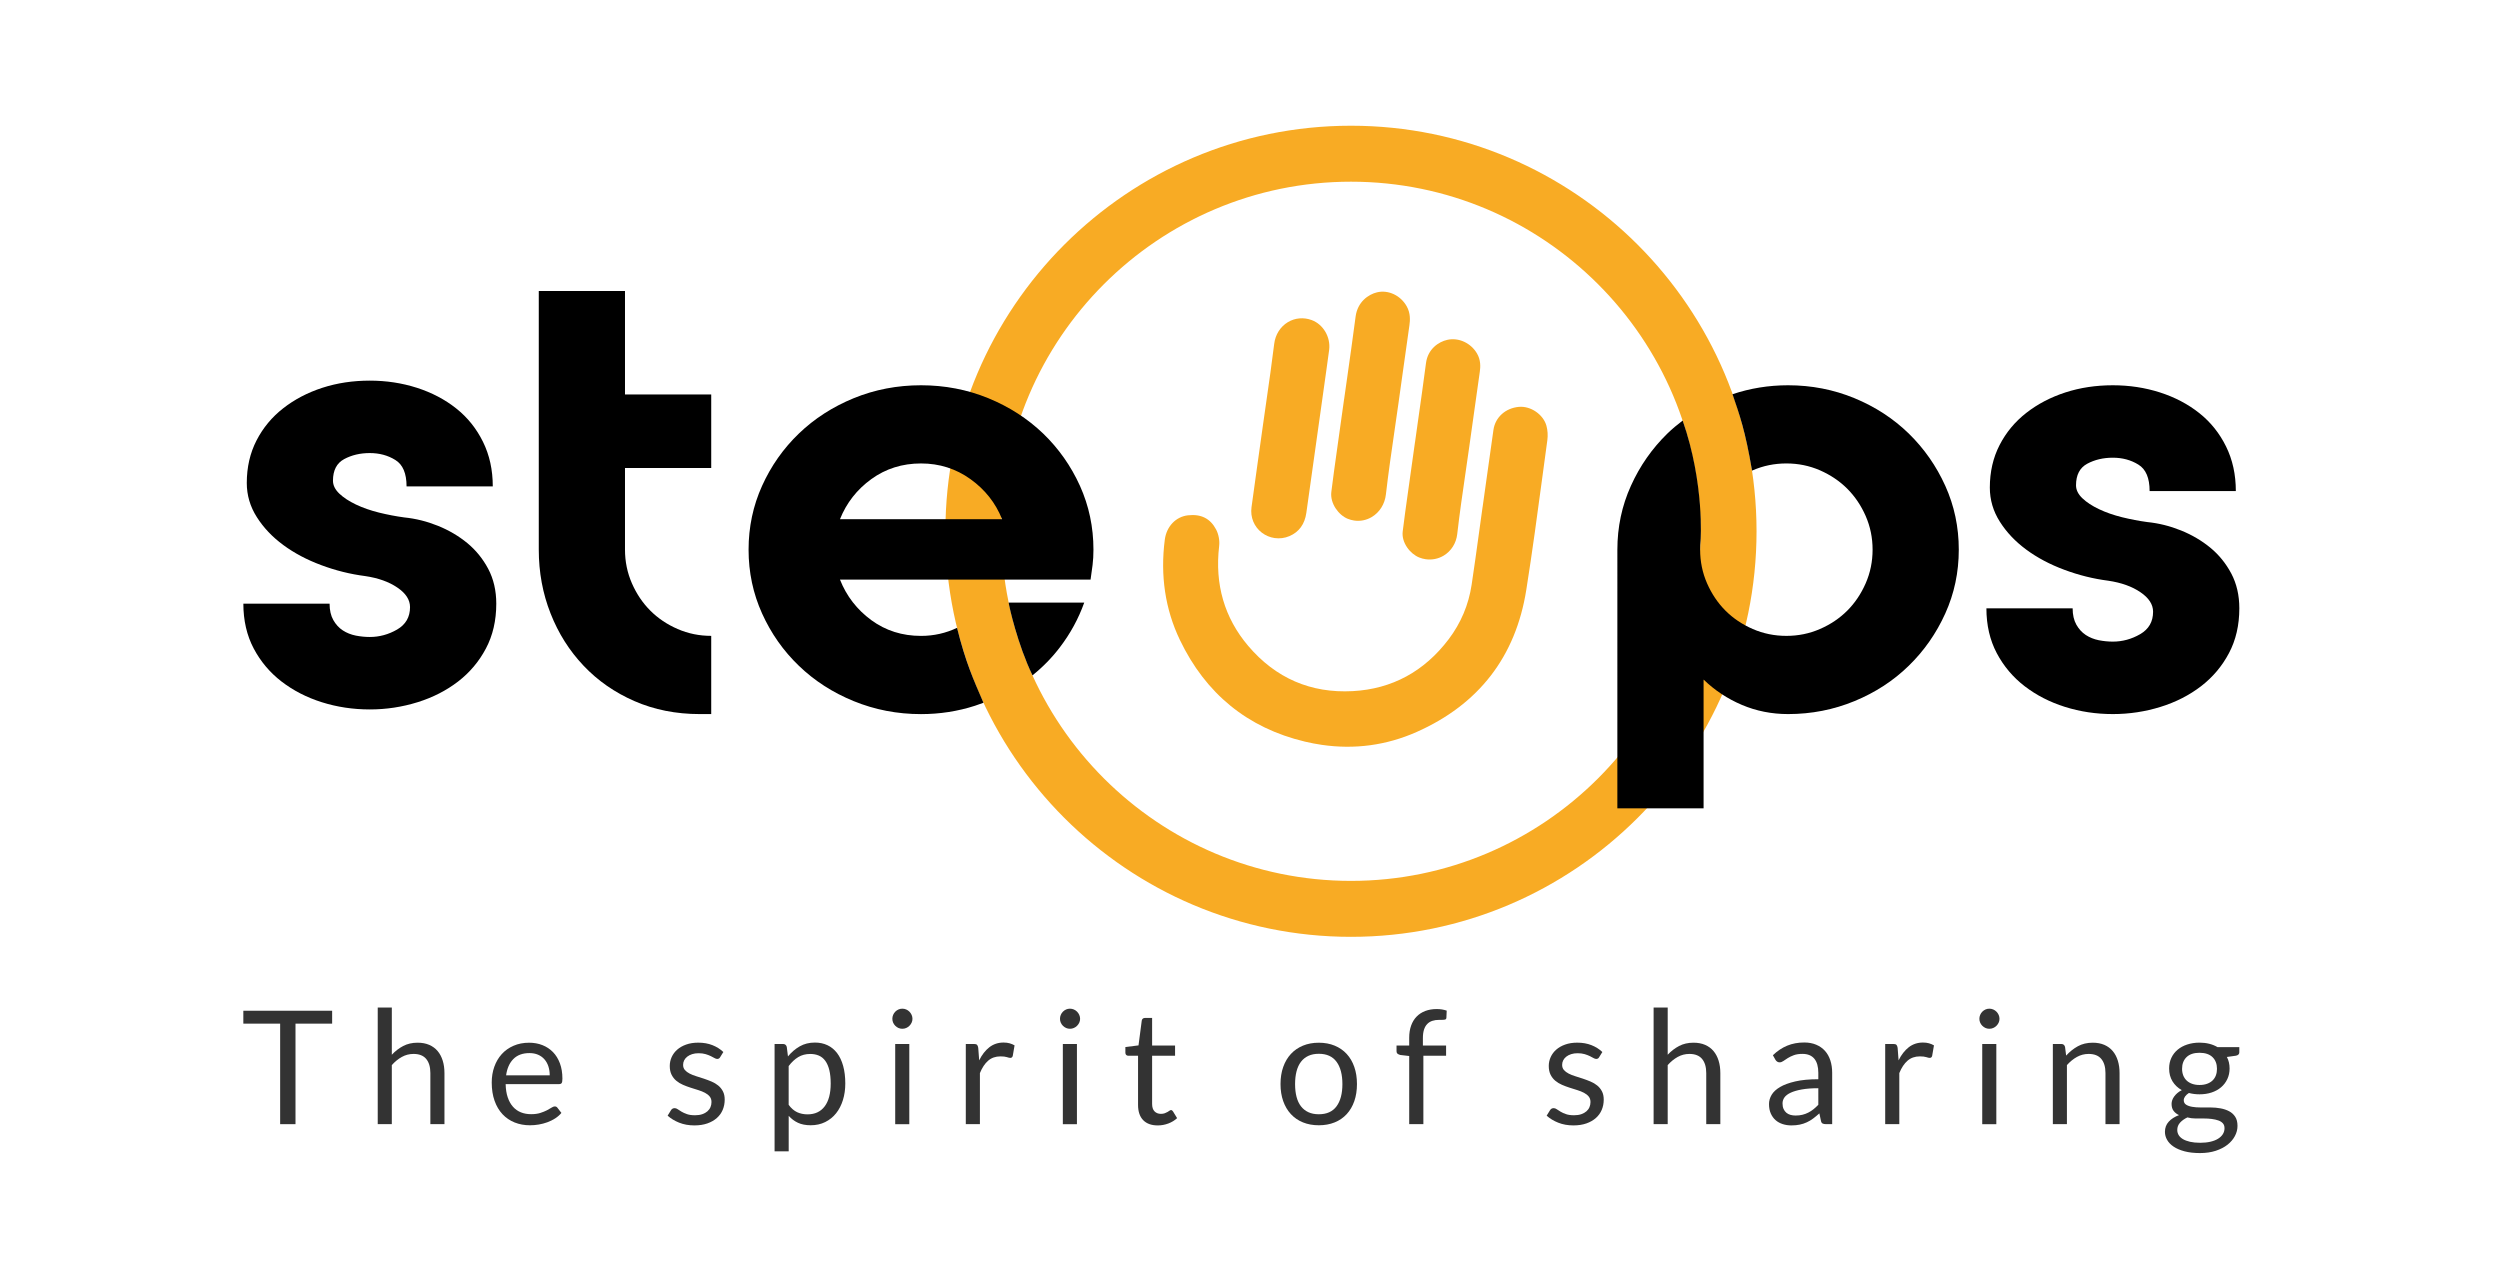 <?xml version="1.0" encoding="utf-8"?>
<!-- Generator: Adobe Illustrator 24.3.0, SVG Export Plug-In . SVG Version: 6.00 Build 0)  -->
<svg version="1.1" id="Calque_1" xmlns="http://www.w3.org/2000/svg" xmlns:xlink="http://www.w3.org/1999/xlink" x="0px" y="0px"
	 viewBox="0 0 1612.26 821.81" style="enable-background:new 0 0 1612.26 821.81;" xml:space="preserve">
<style type="text/css">
	.st0{fill:#F8AB24;}
	.st1{fill:#333333;}
</style>
<path class="st0" d="M871.25,117.17c-124.32,0-225.46,101.14-225.46,225.46s101.14,225.46,225.46,225.46
	c124.32,0,225.46-101.14,225.46-225.46S995.57,117.17,871.25,117.17 M871.25,604.17c-144.22,0-261.55-117.33-261.55-261.55
	S727.04,81.08,871.25,81.08s261.55,117.33,261.55,261.55S1015.47,604.17,871.25,604.17"/>
<path d="M403.06,254.38h55.61v47.45h-55.61v52.64c0,7.66,1.49,14.9,4.45,21.69c2.97,6.79,6.92,12.67,11.87,17.62
	c4.93,4.95,10.8,8.9,17.6,11.86c6.8,2.96,14.03,4.43,21.69,4.43v50.44h-7.42c-15.32,0-29.34-2.81-42.07-8.36
	c-12.73-5.55-23.67-13.15-32.81-22.81c-9.14-9.62-16.26-20.88-21.31-33.73c-5.07-12.85-7.6-26.55-7.6-41.15V187.68h55.6V254.38z"/>
<path d="M1384.82,336.68c7.42,0.75,14.65,2.56,21.69,5.4s13.35,6.55,18.9,11.1c5.57,4.59,10.08,10.14,13.55,16.68
	c3.45,6.55,5.19,14.03,5.19,22.44c0,10.86-2.23,20.51-6.68,28.9c-4.45,8.42-10.44,15.51-17.98,21.33
	c-7.54,5.79-16.25,10.26-26.12,13.33c-9.89,3.08-20.15,4.65-30.77,4.65c-10.88,0-21.19-1.57-30.95-4.65
	c-9.77-3.08-18.42-7.54-25.96-13.33c-7.54-5.82-13.53-12.91-17.98-21.33c-4.43-8.39-6.67-18.04-6.67-28.9h55.61
	c0,4.19,0.8,7.72,2.4,10.56c1.61,2.84,3.65,5.07,6.12,6.67c2.46,1.6,5.25,2.72,8.34,3.35c3.08,0.6,6.11,0.9,9.08,0.9
	c6.17,0,12.05-1.6,17.6-4.8c5.57-3.23,8.34-8.05,8.34-14.48c0-4.68-2.72-8.9-8.16-12.58c-5.43-3.71-12.35-6.18-20.76-7.42
	c-9.64-1.24-19.08-3.59-28.36-7.06c-9.26-3.44-17.42-7.78-24.47-12.97c-7.04-5.19-12.73-11.16-17.04-17.98
	c-4.33-6.79-6.49-14.15-6.49-22.05c0-10.14,2.1-19.28,6.29-27.42c4.21-8.18,9.96-15.08,17.24-20.76c7.29-5.7,15.69-10.08,25.2-13.18
	c9.52-3.08,19.71-4.62,30.59-4.62c10.62,0,20.76,1.54,30.39,4.62c9.64,3.11,18.1,7.54,25.4,13.36c7.29,5.79,13.03,12.97,17.23,21.51
	c4.21,8.51,6.3,18.1,6.3,28.72h-55.6c0-8.42-2.41-14.09-7.24-17.04c-4.81-2.99-10.32-4.46-16.49-4.46c-6.18,0-11.67,1.3-16.5,3.89
	c-4.81,2.59-7.23,7.24-7.23,13.91c0,2.96,1.36,5.73,4.07,8.33s6.3,4.95,10.75,7.06c4.45,2.11,9.38,3.83,14.83,5.19
	C1373.95,334.9,1379.39,335.95,1384.82,336.68z"/>
<path d="M260.72,333.69c7.42,0.75,14.65,2.56,21.69,5.4c7.04,2.84,13.35,6.55,18.9,11.1c5.57,4.59,10.08,10.14,13.55,16.68
	c3.45,6.55,5.19,14.03,5.19,22.44c0,10.86-2.23,20.51-6.68,28.9c-4.45,8.42-10.44,15.51-17.98,21.33
	c-7.54,5.79-16.25,10.26-26.12,13.33c-9.89,3.08-20.15,4.65-30.77,4.65c-10.88,0-21.19-1.57-30.95-4.65
	c-9.77-3.08-18.42-7.54-25.96-13.33c-7.54-5.82-13.53-12.91-17.98-21.33c-4.43-8.39-6.67-18.04-6.67-28.9h55.61
	c0,4.19,0.8,7.72,2.4,10.56c1.61,2.84,3.65,5.07,6.12,6.67c2.46,1.6,5.25,2.72,8.34,3.35c3.08,0.6,6.11,0.9,9.08,0.9
	c6.17,0,12.05-1.6,17.6-4.8c5.57-3.23,8.34-8.05,8.34-14.48c0-4.68-2.72-8.9-8.16-12.58c-5.43-3.71-12.35-6.18-20.76-7.42
	c-9.64-1.24-19.08-3.59-28.36-7.06c-9.26-3.44-17.42-7.78-24.47-12.97c-7.04-5.19-12.73-11.16-17.04-17.98
	c-4.33-6.79-6.49-14.15-6.49-22.05c0-10.14,2.1-19.28,6.29-27.42c4.21-8.18,9.96-15.08,17.24-20.76c7.29-5.7,15.69-10.08,25.2-13.18
	c9.52-3.08,19.71-4.62,30.59-4.62c10.62,0,20.76,1.54,30.39,4.62c9.64,3.11,18.1,7.54,25.4,13.36c7.29,5.79,13.03,12.97,17.23,21.51
	c4.21,8.51,6.3,18.1,6.3,28.72h-55.6c0-8.42-2.41-14.09-7.24-17.04c-4.81-2.99-10.32-4.46-16.49-4.46c-6.18,0-11.67,1.3-16.5,3.89
	c-4.81,2.59-7.23,7.24-7.23,13.91c0,2.96,1.36,5.73,4.07,8.33c2.72,2.59,6.3,4.95,10.75,7.06c4.45,2.11,9.38,3.83,14.83,5.19
	C249.84,331.91,255.29,332.96,260.72,333.69z"/>
<path class="st0" d="M994.77,306.94c1.03-7.7,2.07-15.38,3.12-23.08c0.42-3.08,0.21-6.36-0.58-9.26
	c-2.01-7.3-10.15-12.89-17.75-12.21c-8.67,0.77-15.27,6.73-16.43,14.83c-1.78,12.42-3.51,24.83-5.24,37.25l-1.76,12.6l-0.02-0.01
	l-0.32,2.3c-0.68,4.82-1.34,9.64-2,14.46c-1.5,10.92-3.06,22.22-4.73,33.3c-1.94,12.89-6.92,24.69-14.77,35.08
	c-15.78,20.86-36.6,32.13-61.88,33.51c-27.06,1.48-49.77-8.35-67.47-29.21c-15.32-18.07-21.61-39.72-18.7-64.36
	c0.42-3.48-0.34-7.55-1.95-10.63c-3.76-7.15-9.71-10.14-18.2-9.18c-7.81,0.9-13.8,7.2-14.9,15.69c-3,23.14,0.26,44.87,9.68,64.58
	c16.63,34.79,43.75,56.88,80.62,65.66c3.67,0.87,7.31,1.57,10.94,2.1c21.18,3.09,41.69,0.31,61.11-8.28
	c40.13-17.78,63.95-48.62,70.77-91.67C988.19,355.98,991.53,331.05,994.77,306.94"/>
<path class="st0" d="M814.54,273.79l-3.63,25.85c-1.29,9.17-2.59,18.33-3.81,27.51c-0.86,6.43,1.65,12.57,6.71,16.41
	c2.43,1.85,5.25,3,8.18,3.43c3.18,0.46,6.48,0.07,9.53-1.23c6.23-2.65,9.91-7.71,10.94-15c3.15-22.34,6.28-44.68,9.41-67.03
	l3.56-25.36c0.61-4.26,1.22-8.51,1.75-12.78c1.02-8.17-3.81-16.41-11.23-19.16c-5.21-1.94-10.84-1.44-15.45,1.36
	c-4.84,2.95-8.03,8.02-8.76,13.93c-1.49,12.22-3.28,24.62-5,36.61C816,263.48,815.26,268.64,814.54,273.79"/>
<path class="st0" d="M912.55,285.19h-0.02l-1.25,8.9c-0.71,5.03-1.41,10.07-2.11,15.11l-1.26,8.97c-1.13,8.04-2.3,16.36-3.3,24.57
	c-0.88,7.21,4.83,14.51,10.71,16.81c1.34,0.53,2.71,0.89,4.09,1.09c4.04,0.58,8.12-0.21,11.64-2.33c4.87-2.94,8.05-7.98,8.72-13.84
	c1.52-13.25,3.47-26.68,5.37-39.68c0.81-5.57,1.62-11.14,2.4-16.72l1.84-13.15c1.63-11.74,3.27-23.48,4.96-35.21
	c0.43-2.97,0.71-7.43-1.8-11.73c-3.97-6.81-11.84-10.44-19.12-8.83c-5.62,1.23-12.61,5.91-13.79,15.01
	c-1.65,12.67-3.48,25.55-5.25,38L912.55,285.19z"/>
<path class="st0" d="M866.84,257.38h-0.02l-1.25,8.89c-0.75,5.34-1.5,10.69-2.24,16.03l-1.29,9.22c-1.18,8.42-2.41,17.14-3.46,25.73
	c-0.92,7.45,4.75,14.99,10.62,17.34c1.34,0.54,2.72,0.9,4.1,1.11c3.9,0.57,7.86-0.2,11.32-2.25c5.1-3.03,8.43-8.35,9.15-14.59
	c1.59-13.81,3.63-27.82,5.6-41.37c0.84-5.8,1.68-11.6,2.5-17.39l1.95-13.98c1.69-12.14,3.38-24.28,5.13-36.42
	c0.44-3.07,0.75-7.67-1.72-12.1c-3.94-7.07-11.82-10.81-19.14-9.09c-5.62,1.32-12.61,6.2-13.85,15.61
	c-1.73,13.22-3.63,26.66-5.47,39.65L866.84,257.38z"/>
<g>
	<path d="M696.47,313.33c-5.82-12.85-13.73-24.07-23.73-33.73c-10.02-9.62-21.81-17.23-35.4-22.81
		c-13.61-5.55-28.06-8.33-43.38-8.33c-15.32,0-29.78,2.78-43.37,8.33c-13.59,5.58-25.4,13.18-35.4,22.81
		c-10.02,9.65-17.92,20.88-23.73,33.73c-5.81,12.85-8.7,26.58-8.7,41.15c0,14.6,2.9,28.3,8.7,41.15
		c5.81,12.85,13.71,24.1,23.73,33.73c10,9.65,21.81,17.26,35.4,22.81c13.59,5.55,28.04,8.36,43.37,8.36
		c12.11,0,23.73-1.81,34.84-5.4c1.83-0.59,3.66-1.26,5.44-1.92c-6.34-14.69-11.48-25.92-17.04-48.32c-7.22,3.43-14.95,5.2-23.24,5.2
		c-12.11,0-22.79-3.38-32.07-10.17c-9.26-6.82-15.99-15.51-20.2-26.15h161.62c0.5-3.2,0.94-6.37,1.3-9.44
		c0.38-3.08,0.56-6.37,0.56-9.83C705.17,339.91,702.26,326.18,696.47,313.33z M541.7,334.84c4.21-10.53,10.94-19.13,20.2-25.85
		c9.28-6.73,19.96-10.11,32.07-10.11c11.87,0,22.49,3.38,31.89,10.11c9.38,6.73,16.18,15.32,20.39,25.85H541.7z"/>
	<path d="M665.84,435.53c6.59-5.27,12.48-11.27,17.64-18.03c6.8-8.9,12.05-18.52,15.76-28.9h-48.76
		C650.76,390.95,656.16,415.36,665.84,435.53z"/>
</g>
<path d="M1254.53,313.33c-5.81-12.85-13.67-24.07-23.55-33.73c-9.88-9.62-21.55-17.23-35.02-22.81
	c-13.47-5.55-27.75-8.33-42.82-8.33c-12.63,0-24.55,1.99-35.84,5.77c4.54,13.38,8.2,23.23,12.59,49.3c0.16-0.07,0.3-0.15,0.46-0.22
	c6.79-2.96,14.03-4.43,21.69-4.43c7.65,0,14.87,1.48,21.67,4.43c6.8,2.99,12.67,6.94,17.62,11.89c4.93,4.95,8.88,10.8,11.86,17.59
	c2.97,6.82,4.45,14.03,4.45,21.69s-1.48,14.9-4.45,21.69c-2.97,6.79-6.92,12.67-11.86,17.62c-4.95,4.95-10.81,8.9-17.62,11.86
	c-6.8,2.96-14.03,4.43-21.67,4.43c-7.66,0-14.9-1.48-21.69-4.43c-6.8-2.96-12.67-6.91-17.62-11.86
	c-4.93-4.95-8.88-10.83-11.86-17.62c-2.97-6.79-4.45-14.03-4.45-21.69c0-1.95,0.1-3.88,0.29-5.77l0,0c0,0,2.68-36.61-11.55-77.49
	c-3.44,2.62-6.77,5.37-9.87,8.39c-9.88,9.65-17.74,20.88-23.53,33.73c-5.81,12.85-8.72,26.58-8.72,41.15V521.3h55.61v-83.05
	c7.17,6.94,15.37,12.37,24.65,16.32c9.26,3.95,19.22,5.94,29.84,5.94c15.07,0,29.35-2.81,42.82-8.36
	c13.47-5.55,25.14-13.15,35.02-22.81c9.88-9.62,17.74-20.88,23.55-33.73c5.81-12.85,8.7-26.55,8.7-41.15
	C1263.23,339.91,1260.34,326.18,1254.53,313.33z"/>
<g>
	<path class="st1" d="M214.2,651.83v8.32h-23.63v64.83h-9.9v-64.83h-23.74v-8.32H214.2z"/>
	<path class="st1" d="M243.6,724.97v-75.19h9.09v30.42c2.21-2.35,4.66-4.23,7.35-5.64c2.69-1.41,5.78-2.12,9.29-2.12
		c2.82,0,5.32,0.47,7.48,1.4c2.16,0.94,3.96,2.26,5.41,3.98c1.45,1.72,2.54,3.79,3.29,6.2c0.75,2.42,1.12,5.09,1.12,8.01v32.92
		h-9.09v-32.92c0-3.91-0.89-6.95-2.68-9.11c-1.79-2.16-4.52-3.24-8.19-3.24c-2.69,0-5.2,0.65-7.53,1.94
		c-2.33,1.29-4.48,3.05-6.46,5.26v38.08H243.6z"/>
	<path class="st1" d="M341.25,672.45c3.1,0,5.95,0.52,8.58,1.56c2.62,1.04,4.88,2.54,6.79,4.49c1.91,1.96,3.39,4.37,4.47,7.25
		c1.07,2.88,1.61,6.15,1.61,9.83c0,1.43-0.15,2.38-0.46,2.86c-0.31,0.48-0.89,0.71-1.74,0.71h-34.4c0.07,3.27,0.51,6.11,1.33,8.52
		c0.82,2.42,1.94,4.43,3.37,6.05c1.43,1.62,3.13,2.83,5.1,3.62c1.97,0.8,4.19,1.2,6.64,1.2c2.28,0,4.24-0.26,5.9-0.79
		c1.65-0.53,3.07-1.1,4.26-1.71c1.19-0.61,2.19-1.18,2.99-1.71c0.8-0.53,1.49-0.79,2.07-0.79c0.75,0,1.33,0.29,1.74,0.87l2.55,3.32
		c-1.12,1.36-2.47,2.54-4.03,3.55c-1.57,1-3.24,1.83-5.03,2.48c-1.79,0.65-3.63,1.13-5.54,1.46c-1.91,0.32-3.79,0.48-5.67,0.48
		c-3.57,0-6.87-0.6-9.88-1.81c-3.01-1.21-5.62-2.98-7.81-5.31s-3.9-5.21-5.13-8.65c-1.22-3.44-1.84-7.38-1.84-11.84
		c0-3.61,0.55-6.98,1.66-10.11c1.11-3.13,2.7-5.84,4.77-8.14c2.07-2.3,4.61-4.1,7.61-5.41
		C334.14,673.11,337.51,672.45,341.25,672.45z M341.45,679.14c-4.39,0-7.84,1.27-10.36,3.8c-2.52,2.54-4.08,6.05-4.7,10.54h28.13
		c0-2.11-0.29-4.04-0.87-5.79c-0.58-1.75-1.43-3.27-2.55-4.54c-1.12-1.28-2.49-2.26-4.11-2.96
		C345.37,679.49,343.53,679.14,341.45,679.14z"/>
	<path class="st1" d="M464.42,681.79c-0.41,0.75-1.04,1.12-1.89,1.12c-0.51,0-1.09-0.19-1.74-0.56c-0.65-0.37-1.44-0.79-2.37-1.25
		c-0.94-0.46-2.05-0.88-3.34-1.28c-1.29-0.39-2.82-0.59-4.59-0.59c-1.53,0-2.91,0.2-4.13,0.59c-1.22,0.39-2.27,0.93-3.14,1.61
		c-0.87,0.68-1.53,1.47-1.99,2.37c-0.46,0.9-0.69,1.88-0.69,2.93c0,1.33,0.38,2.43,1.15,3.32c0.77,0.89,1.78,1.65,3.04,2.3
		c1.26,0.65,2.69,1.22,4.29,1.71c1.6,0.49,3.24,1.02,4.93,1.58c1.68,0.56,3.33,1.18,4.93,1.86c1.6,0.68,3.03,1.53,4.29,2.55
		c1.26,1.02,2.27,2.27,3.04,3.75c0.77,1.48,1.15,3.26,1.15,5.33c0,2.38-0.43,4.59-1.28,6.61c-0.85,2.03-2.11,3.78-3.78,5.26
		c-1.67,1.48-3.71,2.65-6.13,3.5c-2.42,0.85-5.21,1.28-8.37,1.28c-3.61,0-6.87-0.59-9.8-1.76c-2.93-1.17-5.41-2.68-7.45-4.52
		l2.14-3.47c0.27-0.44,0.59-0.78,0.97-1.02c0.37-0.24,0.87-0.36,1.48-0.36c0.61,0,1.26,0.24,1.94,0.71c0.68,0.48,1.51,1,2.48,1.58
		c0.97,0.58,2.14,1.11,3.52,1.58c1.38,0.48,3.1,0.71,5.18,0.71c1.77,0,3.32-0.23,4.65-0.69c1.33-0.46,2.43-1.08,3.32-1.86
		c0.88-0.78,1.54-1.68,1.97-2.71c0.43-1.02,0.64-2.11,0.64-3.27c0-1.43-0.38-2.61-1.15-3.55c-0.77-0.94-1.78-1.74-3.04-2.4
		c-1.26-0.66-2.7-1.24-4.31-1.74c-1.62-0.49-3.27-1.01-4.95-1.56c-1.68-0.54-3.34-1.16-4.95-1.86c-1.62-0.7-3.05-1.57-4.31-2.63
		c-1.26-1.05-2.27-2.36-3.04-3.9c-0.77-1.55-1.15-3.43-1.15-5.64c0-1.97,0.41-3.87,1.22-5.69c0.82-1.82,2.01-3.42,3.57-4.8
		c1.56-1.38,3.49-2.48,5.77-3.29c2.28-0.82,4.88-1.23,7.81-1.23c3.4,0,6.46,0.54,9.16,1.61c2.71,1.07,5.04,2.54,7.02,4.42
		L464.42,681.79z"/>
	<path class="st1" d="M499.53,742.48v-69.22h5.41c1.29,0,2.11,0.63,2.45,1.89l0.77,6.13c2.21-2.69,4.74-4.85,7.58-6.48
		c2.84-1.63,6.12-2.45,9.83-2.45c2.96,0,5.65,0.57,8.07,1.71c2.42,1.14,4.47,2.83,6.18,5.05c1.7,2.23,3.01,4.99,3.93,8.29
		c0.92,3.3,1.38,7.1,1.38,11.38c0,3.81-0.51,7.36-1.53,10.64c-1.02,3.28-2.48,6.13-4.39,8.52c-1.91,2.4-4.25,4.29-7.02,5.67
		c-2.77,1.38-5.9,2.07-9.37,2.07c-3.2,0-5.93-0.53-8.19-1.58c-2.26-1.05-4.26-2.55-6-4.49v22.87H499.53z M522.55,679.7
		c-2.96,0-5.56,0.68-7.79,2.04c-2.23,1.36-4.28,3.28-6.15,5.77v25.01c1.67,2.25,3.5,3.83,5.49,4.75c1.99,0.92,4.21,1.38,6.66,1.38
		c4.8,0,8.49-1.72,11.08-5.16c2.59-3.44,3.88-8.34,3.88-14.7c0-3.37-0.3-6.26-0.89-8.68c-0.6-2.42-1.46-4.4-2.58-5.95
		c-1.12-1.55-2.5-2.68-4.13-3.39C526.48,680.06,524.63,679.7,522.55,679.7z"/>
	<path class="st1" d="M588.45,657.03c0,0.89-0.18,1.71-0.54,2.48c-0.36,0.76-0.83,1.45-1.43,2.04c-0.6,0.6-1.28,1.06-2.07,1.4
		c-0.78,0.34-1.62,0.51-2.5,0.51c-0.89,0-1.71-0.17-2.48-0.51c-0.77-0.34-1.45-0.81-2.04-1.4c-0.6-0.6-1.06-1.28-1.4-2.04
		c-0.34-0.77-0.51-1.59-0.51-2.48c0-0.88,0.17-1.73,0.51-2.53c0.34-0.8,0.81-1.5,1.4-2.09c0.6-0.6,1.28-1.06,2.04-1.4
		c0.76-0.34,1.59-0.51,2.48-0.51c0.88,0,1.72,0.17,2.5,0.51s1.47,0.81,2.07,1.4c0.59,0.6,1.07,1.29,1.43,2.09
		C588.27,655.31,588.45,656.15,588.45,657.03z M586.41,673.27v51.71h-9.09v-51.71H586.41z"/>
	<path class="st1" d="M622.85,724.97v-51.71h5.21c0.99,0,1.67,0.19,2.04,0.56c0.37,0.38,0.63,1.02,0.77,1.94l0.61,8.07
		c1.77-3.61,3.96-6.42,6.56-8.45c2.6-2.02,5.66-3.04,9.16-3.04c1.43,0,2.72,0.16,3.88,0.48c1.16,0.32,2.23,0.77,3.22,1.35
		l-1.17,6.79c-0.24,0.85-0.76,1.28-1.58,1.28c-0.48,0-1.21-0.16-2.2-0.49c-0.99-0.32-2.37-0.48-4.13-0.48
		c-3.17,0-5.81,0.92-7.94,2.76c-2.13,1.84-3.9,4.51-5.33,8.01v32.92H622.85z"/>
	<path class="st1" d="M696.56,657.03c0,0.89-0.18,1.71-0.54,2.48c-0.36,0.76-0.83,1.45-1.43,2.04c-0.6,0.6-1.28,1.06-2.07,1.4
		c-0.78,0.34-1.62,0.51-2.5,0.51c-0.89,0-1.71-0.17-2.48-0.51c-0.77-0.34-1.45-0.81-2.04-1.4c-0.6-0.6-1.06-1.28-1.4-2.04
		c-0.34-0.77-0.51-1.59-0.51-2.48c0-0.88,0.17-1.73,0.51-2.53c0.34-0.8,0.81-1.5,1.4-2.09c0.6-0.6,1.28-1.06,2.04-1.4
		c0.76-0.34,1.59-0.51,2.48-0.51c0.88,0,1.72,0.17,2.5,0.51s1.47,0.81,2.07,1.4c0.59,0.6,1.07,1.29,1.43,2.09
		C696.38,655.31,696.56,656.15,696.56,657.03z M694.52,673.27v51.71h-9.09v-51.71H694.52z"/>
	<path class="st1" d="M746.64,725.79c-4.08,0-7.22-1.14-9.42-3.42c-2.2-2.28-3.29-5.56-3.29-9.85v-31.65h-6.23
		c-0.54,0-1-0.16-1.38-0.49c-0.37-0.32-0.56-0.82-0.56-1.51v-3.62l8.47-1.07l2.09-15.98c0.07-0.51,0.29-0.93,0.66-1.25
		c0.37-0.32,0.85-0.48,1.43-0.48h4.59v17.81h14.8v6.59h-14.8v31.03c0,2.18,0.53,3.79,1.58,4.85c1.05,1.05,2.42,1.58,4.08,1.58
		c0.95,0,1.78-0.13,2.48-0.38c0.7-0.26,1.3-0.54,1.81-0.84c0.51-0.31,0.94-0.59,1.3-0.84c0.36-0.26,0.67-0.38,0.94-0.38
		c0.48,0,0.9,0.29,1.28,0.87l2.65,4.34c-1.57,1.46-3.45,2.61-5.67,3.45C751.26,725.37,748.98,725.79,746.64,725.79z"/>
	<path class="st1" d="M850.51,672.45c3.78,0,7.19,0.63,10.23,1.89c3.04,1.26,5.63,3.05,7.76,5.36c2.13,2.31,3.76,5.11,4.9,8.4
		c1.14,3.28,1.71,6.95,1.71,11c0,4.08-0.57,7.76-1.71,11.03c-1.14,3.27-2.77,6.06-4.9,8.37c-2.13,2.32-4.71,4.09-7.76,5.33
		c-3.05,1.24-6.46,1.86-10.23,1.86s-7.19-0.62-10.23-1.86c-3.05-1.24-5.64-3.02-7.78-5.33c-2.14-2.31-3.79-5.1-4.95-8.37
		c-1.16-3.27-1.74-6.94-1.74-11.03c0-4.05,0.58-7.72,1.74-11c1.16-3.28,2.81-6.08,4.95-8.4c2.14-2.31,4.74-4.1,7.78-5.36
		C843.32,673.08,846.73,672.45,850.51,672.45z M850.51,718.59c5.1,0,8.91-1.71,11.43-5.13c2.52-3.42,3.78-8.19,3.78-14.32
		c0-6.16-1.26-10.96-3.78-14.39c-2.52-3.44-6.33-5.16-11.43-5.16c-2.59,0-4.83,0.44-6.74,1.33c-1.91,0.89-3.5,2.16-4.77,3.83
		c-1.28,1.67-2.23,3.72-2.86,6.15c-0.63,2.43-0.94,5.18-0.94,8.24c0,3.06,0.31,5.8,0.94,8.22c0.63,2.42,1.58,4.45,2.86,6.1
		c1.28,1.65,2.87,2.92,4.77,3.8S847.92,718.59,850.51,718.59z"/>
	<path class="st1" d="M908.8,724.97v-43.95l-5.72-0.66c-0.71-0.17-1.3-0.43-1.76-0.79c-0.46-0.36-0.69-0.88-0.69-1.56v-3.73h8.17v-5
		c0-2.96,0.42-5.59,1.25-7.89c0.83-2.3,2.02-4.24,3.57-5.82c1.55-1.58,3.41-2.78,5.59-3.6c2.18-0.82,4.63-1.23,7.35-1.23
		c2.31,0,4.46,0.34,6.43,1.02l-0.2,4.54c-0.03,0.68-0.32,1.09-0.87,1.22c-0.55,0.14-1.31,0.2-2.3,0.2h-1.58
		c-1.57,0-2.99,0.2-4.26,0.61c-1.28,0.41-2.37,1.07-3.29,1.99c-0.92,0.92-1.62,2.13-2.12,3.62c-0.49,1.5-0.74,3.35-0.74,5.56v4.75
		h14.96v6.59h-14.65v44.1H908.8z"/>
	<path class="st1" d="M1031.3,681.79c-0.41,0.75-1.04,1.12-1.89,1.12c-0.51,0-1.09-0.19-1.73-0.56c-0.65-0.37-1.44-0.79-2.37-1.25
		c-0.94-0.46-2.05-0.88-3.34-1.28c-1.29-0.39-2.83-0.59-4.59-0.59c-1.53,0-2.91,0.2-4.13,0.59c-1.23,0.39-2.27,0.93-3.14,1.61
		c-0.87,0.68-1.53,1.47-1.99,2.37s-0.69,1.88-0.69,2.93c0,1.33,0.38,2.43,1.15,3.32s1.78,1.65,3.04,2.3
		c1.26,0.65,2.69,1.22,4.29,1.71c1.6,0.49,3.24,1.02,4.93,1.58c1.68,0.56,3.33,1.18,4.93,1.86c1.6,0.68,3.03,1.53,4.29,2.55
		c1.26,1.02,2.27,2.27,3.04,3.75c0.77,1.48,1.15,3.26,1.15,5.33c0,2.38-0.43,4.59-1.28,6.61c-0.85,2.03-2.11,3.78-3.78,5.26
		c-1.67,1.48-3.71,2.65-6.13,3.5c-2.42,0.85-5.21,1.28-8.37,1.28c-3.61,0-6.87-0.59-9.8-1.76c-2.93-1.17-5.41-2.68-7.45-4.52
		l2.14-3.47c0.27-0.44,0.59-0.78,0.97-1.02c0.37-0.24,0.87-0.36,1.48-0.36c0.61,0,1.26,0.24,1.94,0.71c0.68,0.48,1.51,1,2.48,1.58
		s2.14,1.11,3.52,1.58c1.38,0.48,3.1,0.71,5.18,0.71c1.77,0,3.32-0.23,4.64-0.69s2.43-1.08,3.32-1.86c0.88-0.78,1.54-1.68,1.96-2.71
		c0.42-1.02,0.64-2.11,0.64-3.27c0-1.43-0.38-2.61-1.15-3.55c-0.77-0.94-1.78-1.74-3.04-2.4c-1.26-0.66-2.7-1.24-4.31-1.74
		c-1.62-0.49-3.27-1.01-4.95-1.56c-1.68-0.54-3.33-1.16-4.95-1.86c-1.62-0.7-3.05-1.57-4.31-2.63c-1.26-1.05-2.27-2.36-3.04-3.9
		c-0.76-1.55-1.15-3.43-1.15-5.64c0-1.97,0.41-3.87,1.23-5.69c0.82-1.82,2.01-3.42,3.57-4.8c1.57-1.38,3.49-2.48,5.77-3.29
		c2.28-0.82,4.88-1.23,7.81-1.23c3.4,0,6.46,0.54,9.16,1.61c2.7,1.07,5.04,2.54,7.02,4.42L1031.3,681.79z"/>
	<path class="st1" d="M1066.42,724.97v-75.19h9.09v30.42c2.21-2.35,4.66-4.23,7.35-5.64c2.69-1.41,5.78-2.12,9.29-2.12
		c2.82,0,5.32,0.47,7.48,1.4c2.16,0.94,3.96,2.26,5.41,3.98c1.45,1.72,2.54,3.79,3.29,6.2c0.75,2.42,1.12,5.09,1.12,8.01v32.92
		h-9.09v-32.92c0-3.91-0.89-6.95-2.68-9.11c-1.79-2.16-4.52-3.24-8.19-3.24c-2.69,0-5.2,0.65-7.53,1.94
		c-2.33,1.29-4.48,3.05-6.46,5.26v38.08H1066.42z"/>
	<path class="st1" d="M1181.58,724.97h-4.03c-0.89,0-1.6-0.14-2.14-0.41c-0.55-0.27-0.9-0.85-1.07-1.74l-1.02-4.8
		c-1.36,1.23-2.69,2.32-3.98,3.29c-1.29,0.97-2.65,1.79-4.08,2.45c-1.43,0.66-2.95,1.17-4.57,1.51c-1.62,0.34-3.41,0.51-5.39,0.51
		c-2.01,0-3.89-0.28-5.64-0.85c-1.75-0.56-3.28-1.41-4.57-2.54c-1.29-1.13-2.32-2.55-3.09-4.28c-0.77-1.72-1.15-3.76-1.15-6.12
		c0-2.05,0.56-4.02,1.68-5.92c1.12-1.9,2.94-3.58,5.44-5.05c2.5-1.47,5.78-2.67,9.83-3.61c4.05-0.94,9-1.41,14.85-1.41v-4.06
		c0-4.04-0.86-7.1-2.58-9.17c-1.72-2.07-4.26-3.11-7.63-3.11c-2.21,0-4.08,0.28-5.59,0.84c-1.52,0.56-2.83,1.19-3.93,1.89
		c-1.11,0.7-2.06,1.33-2.86,1.89c-0.8,0.56-1.59,0.84-2.37,0.84c-0.61,0-1.15-0.16-1.61-0.48c-0.46-0.32-0.82-0.72-1.1-1.2
		l-1.63-2.91c2.86-2.76,5.94-4.82,9.24-6.18c3.3-1.36,6.96-2.04,10.97-2.04c2.89,0,5.46,0.48,7.71,1.43
		c2.25,0.95,4.14,2.28,5.67,3.98c1.53,1.7,2.69,3.76,3.47,6.18c0.78,2.42,1.17,5.07,1.17,7.96V724.97z M1157.99,719.41
		c1.6,0,3.06-0.16,4.39-0.49c1.33-0.32,2.58-0.78,3.75-1.38c1.17-0.6,2.3-1.32,3.37-2.17c1.07-0.85,2.12-1.82,3.14-2.91V701.8
		c-4.19,0-7.74,0.27-10.67,0.8c-2.93,0.53-5.31,1.22-7.15,2.08c-1.84,0.86-3.17,1.87-4.01,3.03c-0.83,1.16-1.25,2.46-1.25,3.9
		c0,1.37,0.22,2.55,0.66,3.54c0.44,0.99,1.04,1.81,1.79,2.44c0.75,0.63,1.63,1.1,2.65,1.39
		C1155.7,719.27,1156.8,719.41,1157.99,719.41z"/>
	<path class="st1" d="M1215.77,724.97v-51.71h5.21c0.99,0,1.67,0.19,2.04,0.56c0.37,0.38,0.63,1.02,0.77,1.94l0.61,8.07
		c1.77-3.61,3.96-6.42,6.56-8.45c2.6-2.02,5.66-3.04,9.16-3.04c1.43,0,2.72,0.16,3.88,0.48c1.16,0.32,2.23,0.77,3.22,1.35
		l-1.17,6.79c-0.24,0.85-0.76,1.28-1.58,1.28c-0.48,0-1.21-0.16-2.2-0.49c-0.99-0.32-2.37-0.48-4.13-0.48
		c-3.17,0-5.81,0.92-7.94,2.76c-2.13,1.84-3.9,4.51-5.33,8.01v32.92H1215.77z"/>
	<path class="st1" d="M1289.48,657.03c0,0.89-0.18,1.71-0.54,2.48c-0.36,0.76-0.83,1.45-1.43,2.04c-0.6,0.6-1.28,1.06-2.07,1.4
		c-0.78,0.34-1.62,0.51-2.5,0.51c-0.89,0-1.71-0.17-2.48-0.51c-0.77-0.34-1.45-0.81-2.04-1.4c-0.6-0.6-1.06-1.28-1.4-2.04
		c-0.34-0.77-0.51-1.59-0.51-2.48c0-0.88,0.17-1.73,0.51-2.53c0.34-0.8,0.81-1.5,1.4-2.09c0.6-0.6,1.28-1.06,2.04-1.4
		c0.77-0.34,1.59-0.51,2.48-0.51c0.88,0,1.72,0.17,2.5,0.51c0.78,0.34,1.47,0.81,2.07,1.4c0.59,0.6,1.07,1.29,1.43,2.09
		C1289.3,655.31,1289.48,656.15,1289.48,657.03z M1287.44,673.27v51.71h-9.09v-51.71H1287.44z"/>
	<path class="st1" d="M1323.89,724.97v-51.71h5.41c1.29,0,2.11,0.63,2.45,1.89l0.71,5.61c2.25-2.48,4.76-4.49,7.53-6.02
		c2.77-1.53,5.98-2.3,9.62-2.3c2.82,0,5.32,0.47,7.48,1.4c2.16,0.94,3.96,2.26,5.41,3.98c1.45,1.72,2.54,3.79,3.29,6.2
		c0.75,2.42,1.12,5.09,1.12,8.01v32.92h-9.09v-32.92c0-3.91-0.89-6.95-2.68-9.11c-1.79-2.16-4.52-3.24-8.19-3.24
		c-2.69,0-5.2,0.65-7.53,1.94c-2.33,1.29-4.48,3.05-6.46,5.26v38.08H1323.89z"/>
	<path class="st1" d="M1418.47,672.4c2.25,0,4.35,0.25,6.3,0.74c1.96,0.49,3.73,1.22,5.33,2.17h14.04v3.37
		c0,1.12-0.71,1.84-2.14,2.14l-5.87,0.82c1.16,2.21,1.74,4.68,1.74,7.4c0,2.52-0.49,4.81-1.46,6.87c-0.97,2.06-2.31,3.82-4.03,5.28
		s-3.76,2.59-6.13,3.37c-2.37,0.78-4.96,1.17-7.78,1.17c-2.42,0-4.7-0.29-6.84-0.87c-1.09,0.7-1.91,1.46-2.48,2.27
		c-0.56,0.81-0.84,1.6-0.84,2.38c0,1.27,0.49,2.22,1.48,2.88c0.99,0.65,2.3,1.12,3.93,1.4s3.49,0.42,5.56,0.42s4.19,0,6.36,0
		c2.16,0,4.28,0.19,6.36,0.57c2.07,0.38,3.93,1,5.56,1.86c1.63,0.86,2.94,2.05,3.93,3.57c0.99,1.52,1.48,3.48,1.48,5.89
		c0,2.24-0.55,4.41-1.66,6.51c-1.11,2.1-2.7,3.97-4.77,5.61c-2.08,1.64-4.61,2.94-7.6,3.93c-3,0.98-6.38,1.47-10.16,1.47
		c-3.78,0-7.09-0.37-9.93-1.12c-2.84-0.75-5.2-1.76-7.07-3.02c-1.87-1.26-3.28-2.72-4.21-4.37c-0.94-1.65-1.4-3.38-1.4-5.19
		c0-2.56,0.81-4.73,2.42-6.51c1.62-1.79,3.84-3.21,6.66-4.27c-1.46-0.68-2.63-1.59-3.5-2.73c-0.87-1.14-1.3-2.66-1.3-4.56
		c0-0.75,0.14-1.52,0.41-2.32c0.27-0.8,0.69-1.59,1.25-2.37c0.56-0.78,1.25-1.53,2.07-2.24c0.82-0.71,1.77-1.34,2.86-1.88
		c-2.55-1.43-4.55-3.33-6-5.69c-1.45-2.36-2.17-5.13-2.17-8.29c0-2.52,0.48-4.81,1.45-6.86c0.97-2.06,2.32-3.81,4.06-5.26
		c1.74-1.45,3.8-2.56,6.2-3.34S1415.61,672.4,1418.47,672.4z M1434.6,727.6c0-1.32-0.36-2.38-1.07-3.17
		c-0.71-0.8-1.68-1.42-2.91-1.85c-1.22-0.43-2.64-0.75-4.24-0.96c-1.6-0.21-3.28-0.31-5.05-0.31c-1.77,0-3.57,0-5.41,0
		c-1.84,0-3.59-0.23-5.26-0.69c-1.94,0.92-3.51,2.05-4.72,3.37c-1.21,1.33-1.81,2.91-1.81,4.75c0,1.16,0.3,2.24,0.89,3.25
		c0.6,1.01,1.51,1.87,2.73,2.61c1.23,0.73,2.76,1.31,4.62,1.74c1.85,0.42,4.04,0.64,6.56,0.64c2.45,0,4.64-0.23,6.58-0.68
		c1.94-0.45,3.58-1.09,4.93-1.93c1.34-0.83,2.37-1.82,3.09-2.97C1434.24,730.25,1434.6,728.99,1434.6,727.6z M1418.47,699.71
		c1.84,0,3.46-0.26,4.87-0.77c1.41-0.51,2.59-1.23,3.55-2.14c0.95-0.92,1.67-2.02,2.14-3.29c0.48-1.28,0.71-2.68,0.71-4.21
		c0-3.17-0.96-5.68-2.88-7.55c-1.92-1.87-4.72-2.81-8.4-2.81c-3.64,0-6.42,0.94-8.35,2.81c-1.92,1.87-2.88,4.39-2.88,7.55
		c0,1.53,0.25,2.93,0.74,4.21c0.49,1.28,1.22,2.37,2.17,3.29c0.95,0.92,2.13,1.63,3.52,2.14
		C1415.07,699.45,1416.67,699.71,1418.47,699.71z"/>
</g>
</svg>
